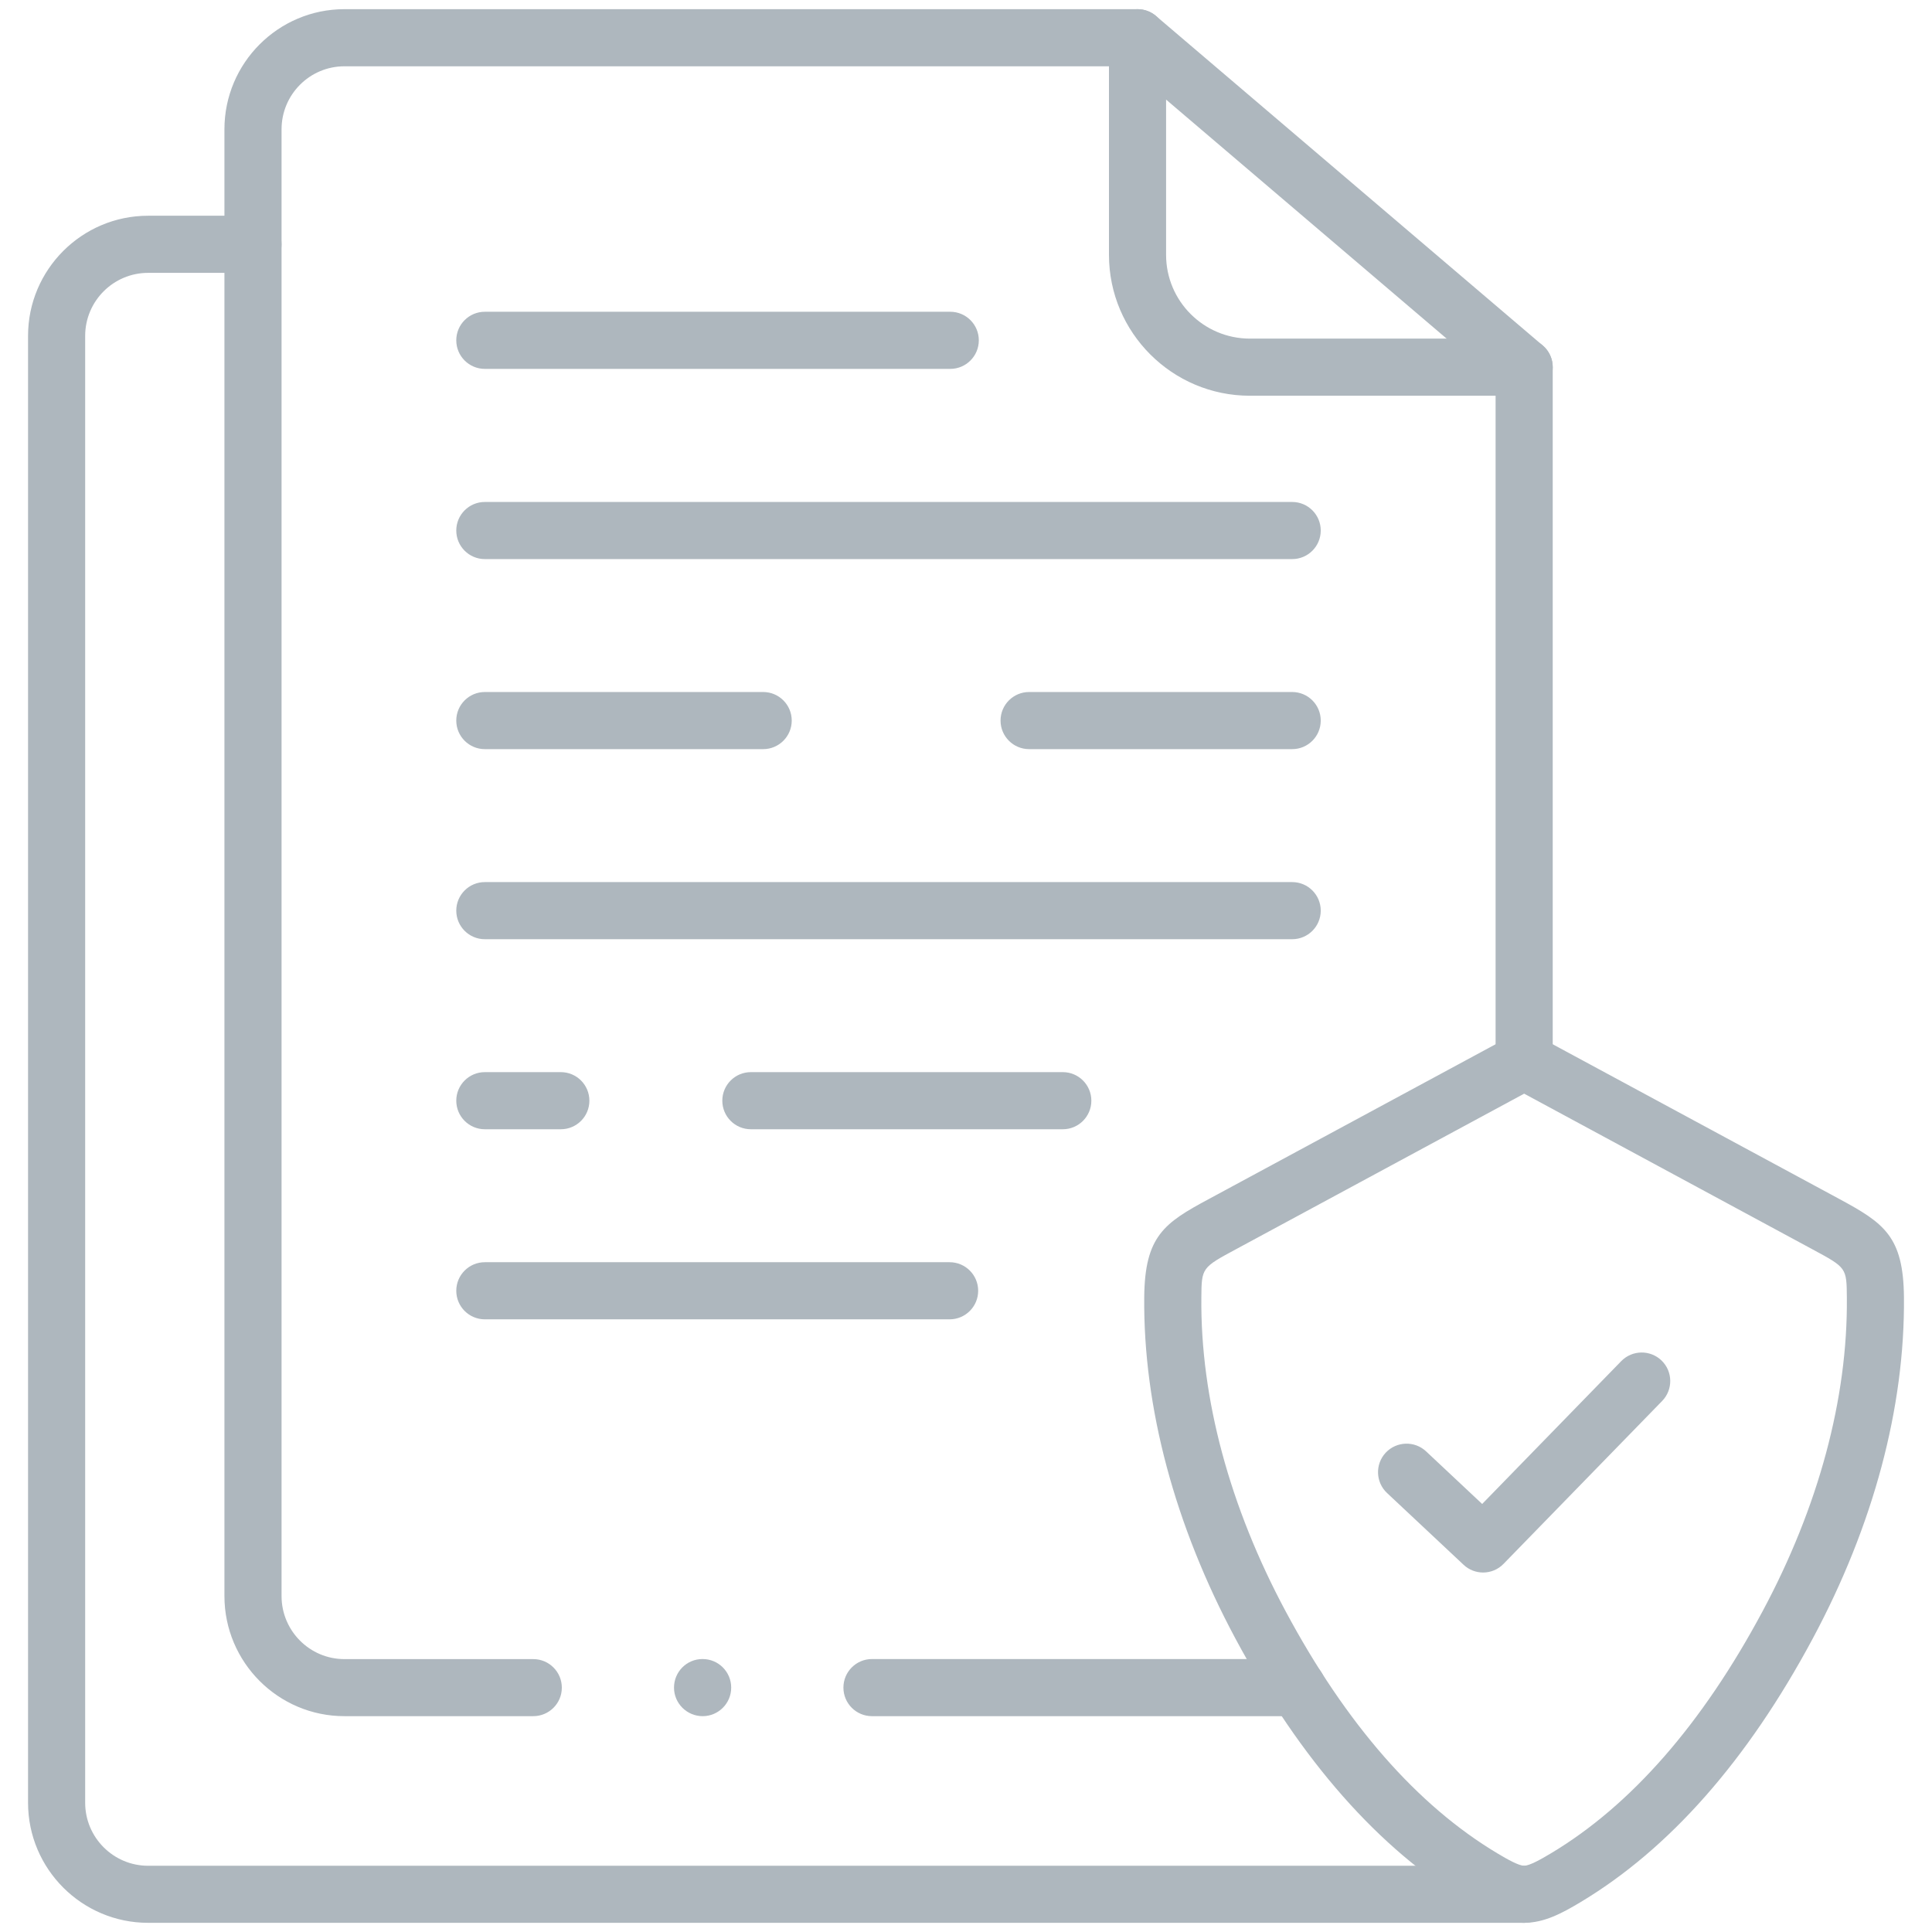 <?xml version="1.0" encoding="utf-8"?>
<!-- Generator: Adobe Illustrator 16.0.0, SVG Export Plug-In . SVG Version: 6.00 Build 0)  -->
<!DOCTYPE svg PUBLIC "-//W3C//DTD SVG 1.0//EN" "http://www.w3.org/TR/2001/REC-SVG-20010904/DTD/svg10.dtd">
<svg version="1.0" id="圖層_1" xmlns="http://www.w3.org/2000/svg" xmlns:xlink="http://www.w3.org/1999/xlink" x="0px" y="0px"
	 width="60px" height="60px" viewBox="0 0 60 60" enable-background="new 0 0 60 60" xml:space="preserve">
<g id="g1177_1_">
	<g id="g1183_1_" transform="translate(403.91,10)">
		<g id="path1185_1_">
			<path fill="#AEB7BE" d="M-356.576,49.715h-42.734c-2.056,0-3.729-1.673-3.729-3.73V0.43c0-2.057,1.673-3.73,3.729-3.73h3.256
				c0.49,0,0.887,0.397,0.887,0.887s-0.397,0.887-0.887,0.887h-3.256c-1.078,0-1.955,0.877-1.955,1.957v45.555
				c0,1.079,0.877,1.957,1.955,1.957h42.734c0.49,0,0.887,0.397,0.887,0.887S-356.086,49.715-356.576,49.715z"/>
		</g>
	</g>
	<g id="g1187_1_" transform="translate(141.313,64.764)">
		<g id="path1189_1_">
			<path fill="#AEB7BE" d="M-101.024-11.467h-13.209c-0.49,0-0.887-0.397-0.887-0.887s0.397-0.887,0.887-0.887h13.209
				c0.49,0,0.887,0.397,0.887,0.887S-100.534-11.467-101.024-11.467z M-124.752-11.467h-5.866c-2.054,0-3.725-1.673-3.725-3.73
				v-45.552c0-2.057,1.671-3.73,3.725-3.73h24.632c0.211,0,0.415,0.075,0.575,0.212l12.007,10.231
				c0.198,0.168,0.312,0.415,0.312,0.675v21.555c0,0.49-0.397,0.887-0.887,0.887s-0.887-0.397-0.887-0.887v-21.146l-11.447-9.753
				h-24.305c-1.076,0-1.951,0.877-1.951,1.957v45.552c0,1.079,0.875,1.957,1.951,1.957h5.866c0.49,0,0.887,0.397,0.887,0.887
				S-124.263-11.467-124.752-11.467z"/>
		</g>
	</g>
	<g id="g1191_1_" transform="translate(403.91,414.695)">
		<g id="path1193_1_">
			<path fill="#AEB7BE" d="M-356.576-402.405h-8.518c-2.413,0-4.376-1.962-4.376-4.375v-6.743c0-0.49,0.397-0.887,0.887-0.887
				s0.887,0.397,0.887,0.887v6.743c0,1.434,1.167,2.601,2.603,2.601h8.518c0.49,0,0.887,0.397,0.887,0.887
				S-356.086-402.405-356.576-402.405z"/>
		</g>
	</g>
	<g id="g1195_1_" transform="translate(128.481,371.411)">
		<g id="path1197_1_">
			<path fill="#AEB7BE" d="M-88.351-354.048h-25.073c-0.49,0-0.887-0.397-0.887-0.887s0.397-0.887,0.887-0.887h25.073
				c0.49,0,0.887,0.397,0.887,0.887S-87.861-354.048-88.351-354.048z"/>
		</g>
	</g>
	<g id="g1199_1_" transform="translate(272.725,321.04)">
		<g id="path1201_1_">
			<path fill="#AEB7BE" d="M-232.595-297.775h-8.17c-0.49,0-0.887-0.397-0.887-0.887s0.397-0.887,0.887-0.887h8.17
				c0.49,0,0.887,0.397,0.887,0.887S-232.105-297.775-232.595-297.775z M-249.024-297.775h-8.644c-0.49,0-0.887-0.397-0.887-0.887
				s0.397-0.887,0.887-0.887h8.644c0.49,0,0.887,0.397,0.887,0.887S-248.534-297.775-249.024-297.775z"/>
		</g>
	</g>
	<g id="g1203_1_" transform="translate(128.481,270.669)">
		<g id="path1205_1_">
			<path fill="#AEB7BE" d="M-88.351-241.501h-25.073c-0.49,0-0.887-0.397-0.887-0.887s0.397-0.887,0.887-0.887h25.073
				c0.49,0,0.887,0.397,0.887,0.887S-87.861-241.501-88.351-241.501z"/>
		</g>
	</g>
	<g id="g1207_1_" transform="translate(198.988,220.298)">
		<g id="path1209_1_">
			<path fill="#AEB7BE" d="M-165.982-185.228h-9.687c-0.49,0-0.887-0.397-0.887-0.887s0.397-0.887,0.887-0.887h9.687
				c0.49,0,0.887,0.397,0.887,0.887S-165.492-185.228-165.982-185.228z M-181.571-185.228h-2.36c-0.49,0-0.887-0.397-0.887-0.887
				s0.397-0.887,0.887-0.887h2.36c0.49,0,0.887,0.397,0.887,0.887S-181.081-185.228-181.571-185.228z"/>
		</g>
	</g>
	<g id="g1211_1_" transform="translate(128.481,169.928)">
		<g id="path1213_1_">
			<path fill="#AEB7BE" d="M-98.99-128.955h-14.434c-0.49,0-0.887-0.397-0.887-0.887s0.397-0.887,0.887-0.887h14.434
				c0.49,0,0.887,0.397,0.887,0.887S-98.5-128.955-98.99-128.955z"/>
		</g>
	</g>
	<g id="g1215_1_" transform="translate(128.481,421.81)">
		<g id="path1217_1_">
			<path fill="#AEB7BE" d="M-98.97-410.354h-14.454c-0.49,0-0.887-0.397-0.887-0.887s0.397-0.887,0.887-0.887h14.454
				c0.49,0,0.887,0.397,0.887,0.887S-98.48-410.354-98.97-410.354z"/>
		</g>
	</g>
	<g id="g1219_1_" transform="translate(392.947,14.337)">
		<g id="path1221_1_">
			<path fill="#AEB7BE" d="M-345.615,45.378c-0.627,0-1.181-0.3-1.739-0.634c-2.768-1.654-5.199-4.413-7.228-8.198
				c-1.882-3.513-2.861-7.176-2.83-10.595c0.017-1.901,0.624-2.308,1.995-3.045l9.382-5.064c0.264-0.142,0.579-0.142,0.843,0
				l9.348,5.046c1.403,0.757,2.009,1.164,2.026,3.064c0.031,3.419-0.948,7.083-2.831,10.595c-2.027,3.785-4.459,6.543-7.228,8.198
				C-344.435,45.078-344.988,45.378-345.615,45.378z M-345.613,19.628l-8.927,4.819c-1.09,0.586-1.09,0.586-1.098,1.52
				c-0.029,3.122,0.877,6.49,2.62,9.741c1.875,3.498,4.087,6.026,6.576,7.514c0.316,0.189,0.662,0.383,0.828,0.383
				c0.166,0,0.511-0.193,0.827-0.382c2.489-1.488,4.702-4.016,6.575-7.514c1.743-3.25,2.649-6.619,2.621-9.742
				c-0.008-0.933-0.008-0.933-1.059-1.5L-345.613,19.628z"/>
		</g>
	</g>
	<g id="g1223_1_" transform="translate(186.155,64.764)">
		<g id="path1225_1_">
			<path fill="#AEB7BE" d="M-164.333-11.467c-0.49,0-0.89-0.397-0.89-0.887s0.394-0.887,0.883-0.887h0.006
				c0.49,0,0.887,0.397,0.887,0.887S-163.844-11.467-164.333-11.467z"/>
		</g>
	</g>
	<g id="g1227_1_" transform="translate(372.75,121.853)">
		<g id="path1229_1_">
			<path fill="#AEB7BE" d="M-326.691-73.017c-0.218,0-0.436-0.08-0.606-0.24l-2.377-2.229c-0.357-0.335-0.375-0.896-0.041-1.253
				c0.336-0.357,0.897-0.374,1.253-0.041l1.742,1.634l4.319-4.436c0.342-0.35,0.903-0.358,1.254-0.017s0.358,0.903,0.017,1.254
				l-4.926,5.059C-326.229-73.107-326.46-73.017-326.691-73.017z"/>
		</g>
	</g>
</g>
</svg>

